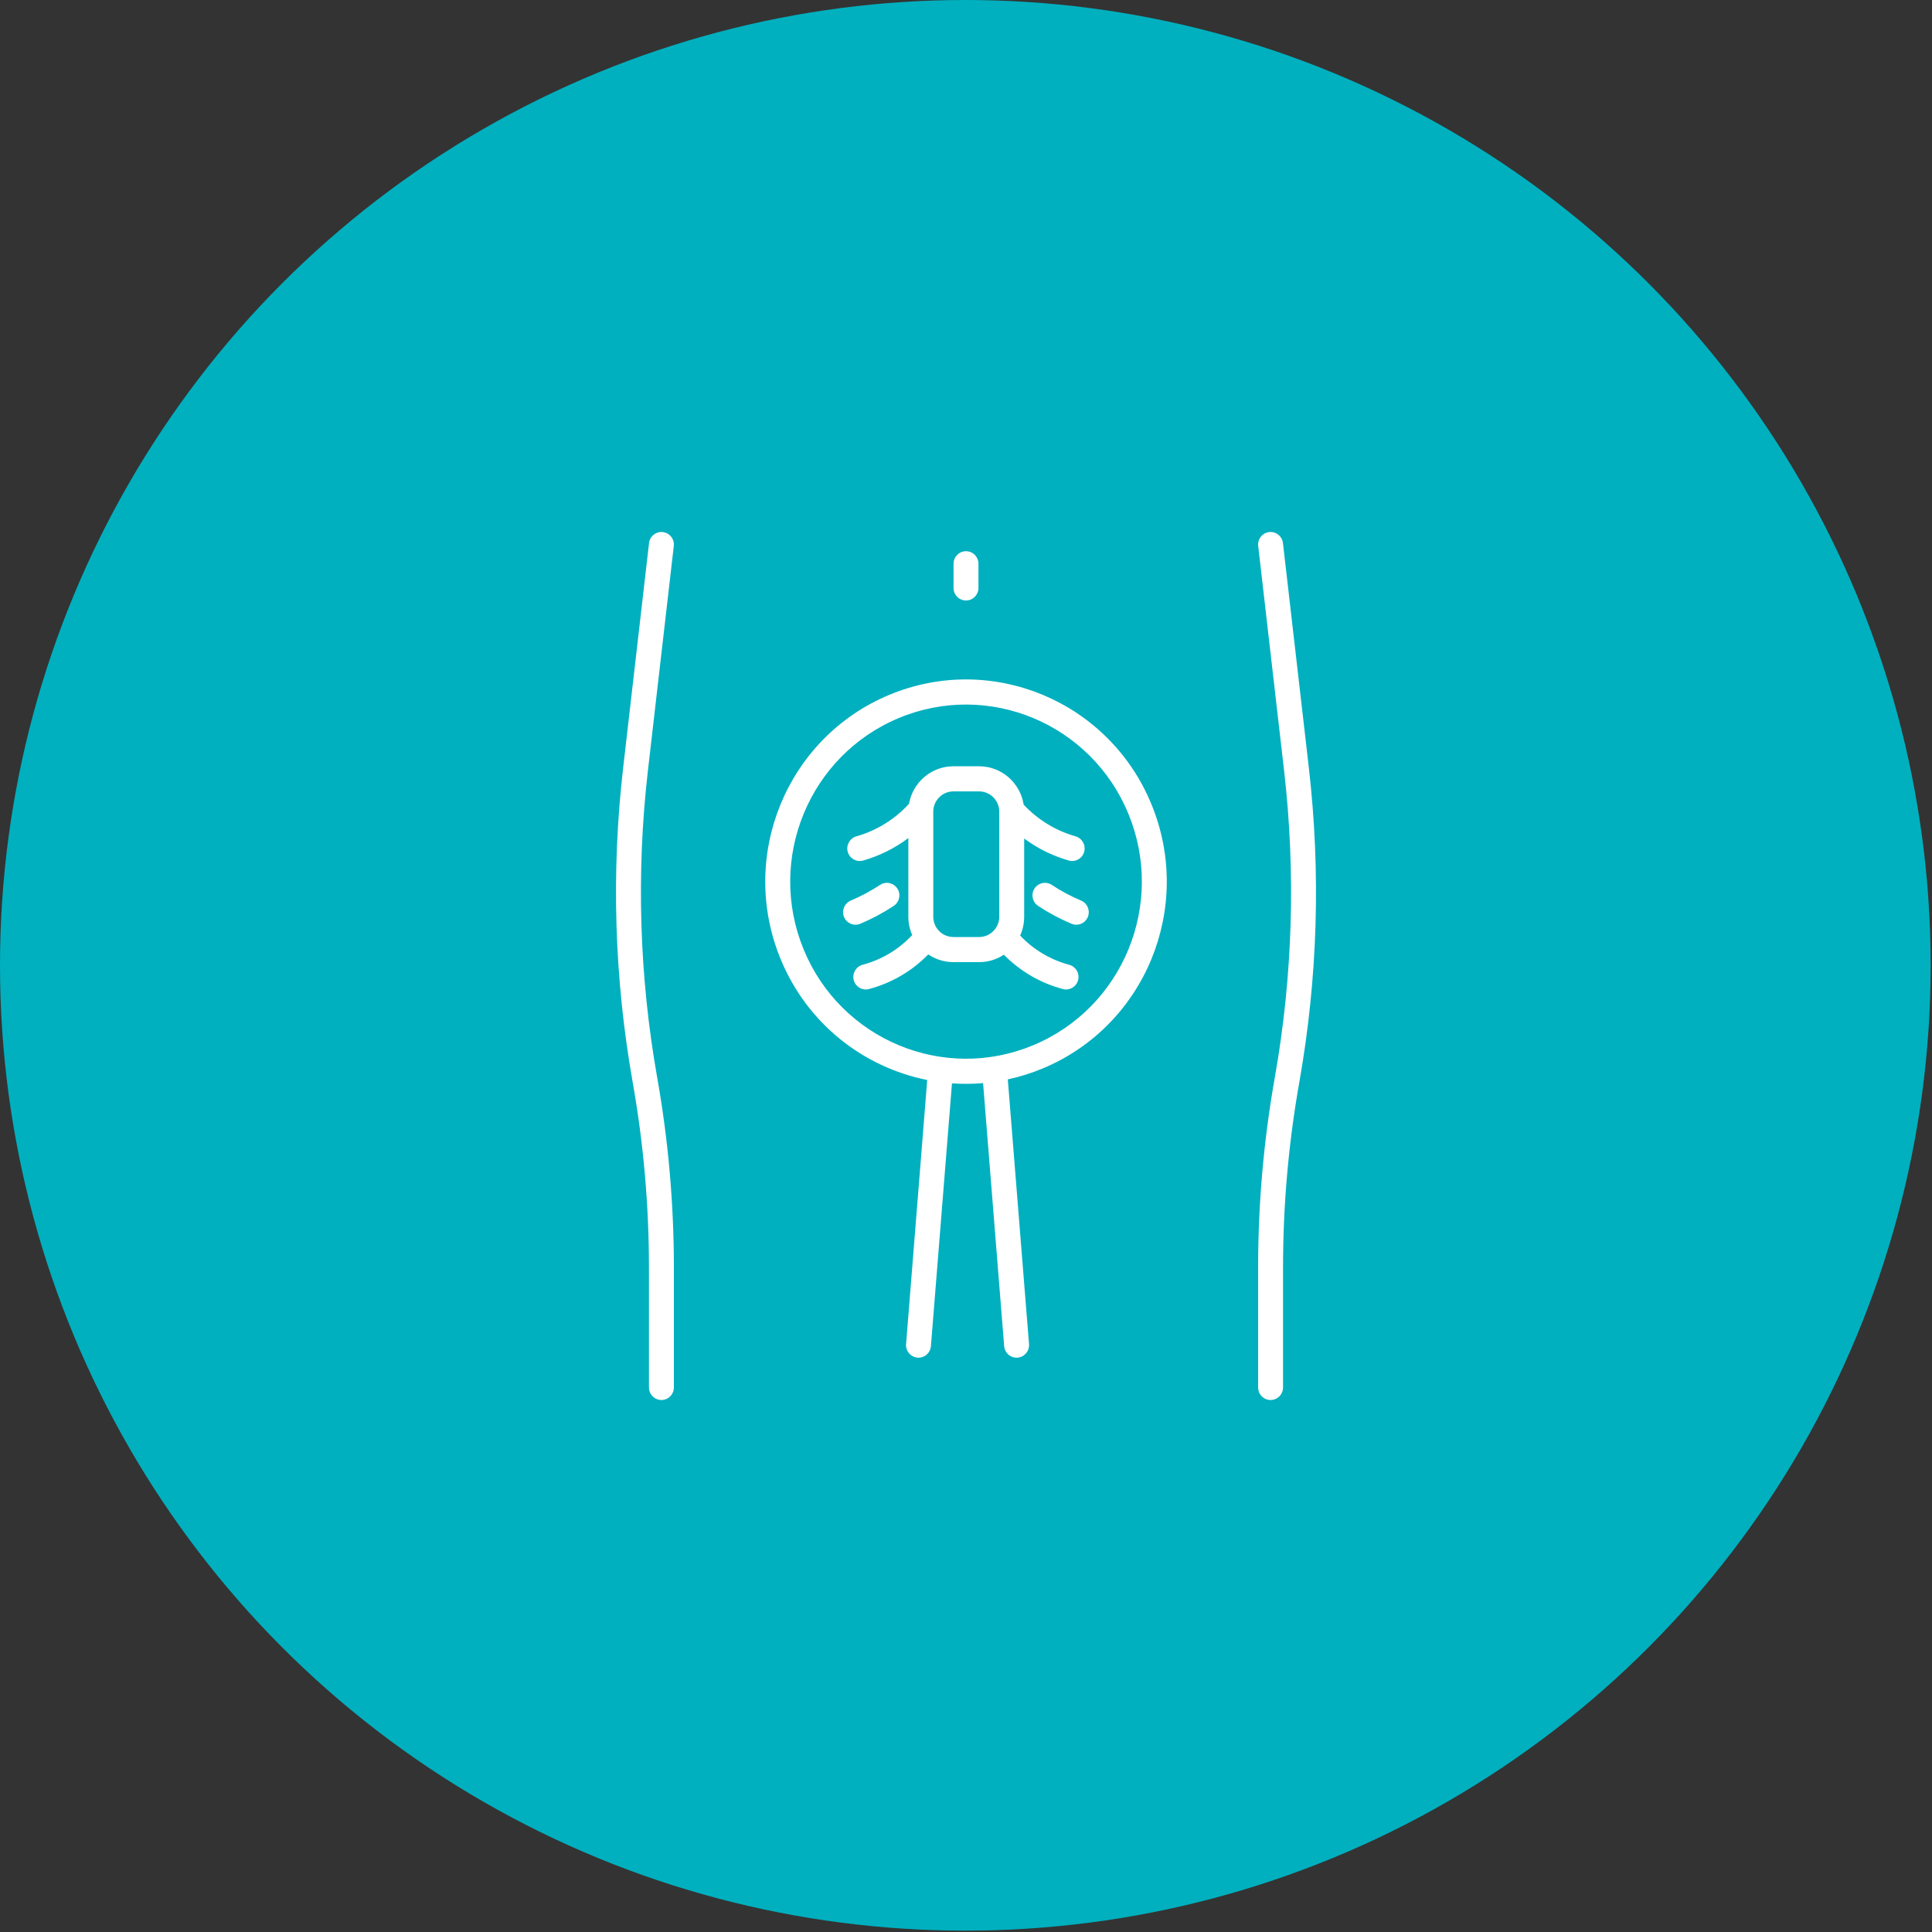 <svg width="69" height="69" viewBox="0 0 69 69" fill="none" xmlns="http://www.w3.org/2000/svg">
<rect x="0" y="0" width="69" height="69" fill="#333333" stroke="none"/>
<circle cx="34.476" cy="34.476" r="34.476" fill="#00B0BF"/>
<path fill-rule="evenodd" clip-rule="evenodd" d="M23.674 19.003C23.918 19.032 24.093 19.254 24.064 19.5L23.14 27.521L23.14 27.521C22.719 31.173 22.831 34.868 23.472 38.488C23.868 40.724 24.067 42.992 24.067 45.265V49.552C24.067 49.799 23.868 50 23.622 50C23.376 50 23.177 49.799 23.177 49.552V45.265C23.177 43.045 22.982 40.83 22.595 38.645L22.595 38.645C21.939 34.939 21.825 31.157 22.256 27.418C22.256 27.418 22.256 27.418 22.256 27.418L23.18 19.397C23.209 19.151 23.429 18.974 23.674 19.003ZM45.326 19.003C45.571 18.974 45.791 19.151 45.82 19.397L46.744 27.418C47.175 31.157 47.061 34.939 46.405 38.645L46.405 38.645C46.018 40.83 45.823 43.045 45.823 45.265V49.552C45.823 49.799 45.624 50 45.378 50C45.132 50 44.933 49.799 44.933 49.552V45.265C44.933 42.992 45.132 40.724 45.528 38.488L45.967 38.566L45.528 38.488C46.169 34.868 46.281 31.173 45.86 27.521L44.936 19.5C44.907 19.254 45.082 19.032 45.326 19.003ZM34.5 19.686C34.746 19.686 34.945 19.887 34.945 20.135V20.998C34.945 21.246 34.746 21.446 34.5 21.446C34.254 21.446 34.055 21.246 34.055 20.998V20.135C34.055 19.887 34.254 19.686 34.5 19.686ZM40.301 29.067C38.974 25.841 35.302 24.309 32.098 25.645C28.895 26.982 27.374 30.68 28.701 33.907C30.027 37.133 33.7 38.665 36.903 37.329C40.107 35.992 41.628 32.294 40.301 29.067ZM31.758 24.817C35.415 23.291 39.608 25.04 41.123 28.724C42.639 32.408 40.902 36.631 37.244 38.157C36.832 38.329 36.413 38.459 35.993 38.55L36.751 48.004C36.77 48.251 36.588 48.467 36.343 48.487C36.098 48.507 35.883 48.323 35.863 48.077L35.11 38.682C34.738 38.715 34.367 38.717 33.999 38.691L33.247 48.077C33.227 48.323 33.013 48.507 32.768 48.487C32.523 48.467 32.34 48.251 32.36 48.004L33.115 38.571C30.843 38.118 28.831 36.567 27.878 34.25C26.363 30.566 28.1 26.343 31.758 24.817ZM33.332 28.952C33.332 28.964 33.331 28.976 33.331 28.989V32.74C33.331 33.141 33.654 33.465 34.051 33.465H34.968C35.192 33.465 35.391 33.362 35.523 33.201C35.531 33.191 35.539 33.181 35.547 33.17C35.636 33.05 35.688 32.901 35.688 32.74V28.989C35.688 28.588 35.365 28.264 34.968 28.264H34.051C33.678 28.264 33.371 28.55 33.335 28.916C33.334 28.928 33.334 28.94 33.332 28.952ZM32.441 29.931C31.958 30.294 31.411 30.566 30.827 30.733C30.59 30.8 30.344 30.662 30.277 30.424C30.21 30.186 30.348 29.938 30.584 29.87C31.307 29.664 31.959 29.261 32.465 28.707C32.598 27.946 33.258 27.367 34.051 27.367H34.968C35.772 27.367 36.438 27.961 36.559 28.737C37.061 29.274 37.702 29.667 38.414 29.87C38.65 29.938 38.787 30.186 38.72 30.424C38.653 30.662 38.407 30.8 38.171 30.733C37.594 30.568 37.055 30.301 36.578 29.947V32.74C36.578 32.98 36.526 33.207 36.434 33.412C36.908 33.916 37.514 34.278 38.186 34.456C38.424 34.519 38.566 34.764 38.504 35.003C38.442 35.242 38.198 35.386 37.961 35.323C37.157 35.111 36.43 34.685 35.852 34.096C35.598 34.264 35.294 34.362 34.968 34.362H34.051C33.718 34.362 33.409 34.26 33.152 34.086C32.573 34.681 31.842 35.109 31.035 35.323C30.797 35.386 30.554 35.243 30.491 35.004C30.429 34.764 30.571 34.519 30.808 34.456C31.489 34.275 32.102 33.907 32.578 33.394C32.49 33.194 32.441 32.973 32.441 32.74V29.931ZM32.048 31.733C32.183 31.94 32.125 32.218 31.919 32.353C31.543 32.601 31.144 32.815 30.727 32.991C30.5 33.087 30.24 32.979 30.145 32.751C30.05 32.522 30.157 32.26 30.383 32.164C30.75 32.01 31.101 31.821 31.432 31.603C31.637 31.468 31.913 31.526 32.048 31.733ZM36.947 31.732C37.083 31.525 37.359 31.468 37.564 31.604C37.894 31.822 38.244 32.009 38.611 32.164C38.838 32.26 38.945 32.522 38.85 32.751C38.755 32.979 38.494 33.087 38.268 32.991C37.851 32.816 37.452 32.603 37.075 32.353C36.869 32.217 36.812 31.939 36.947 31.732Z" fill="white"/>
</svg>
